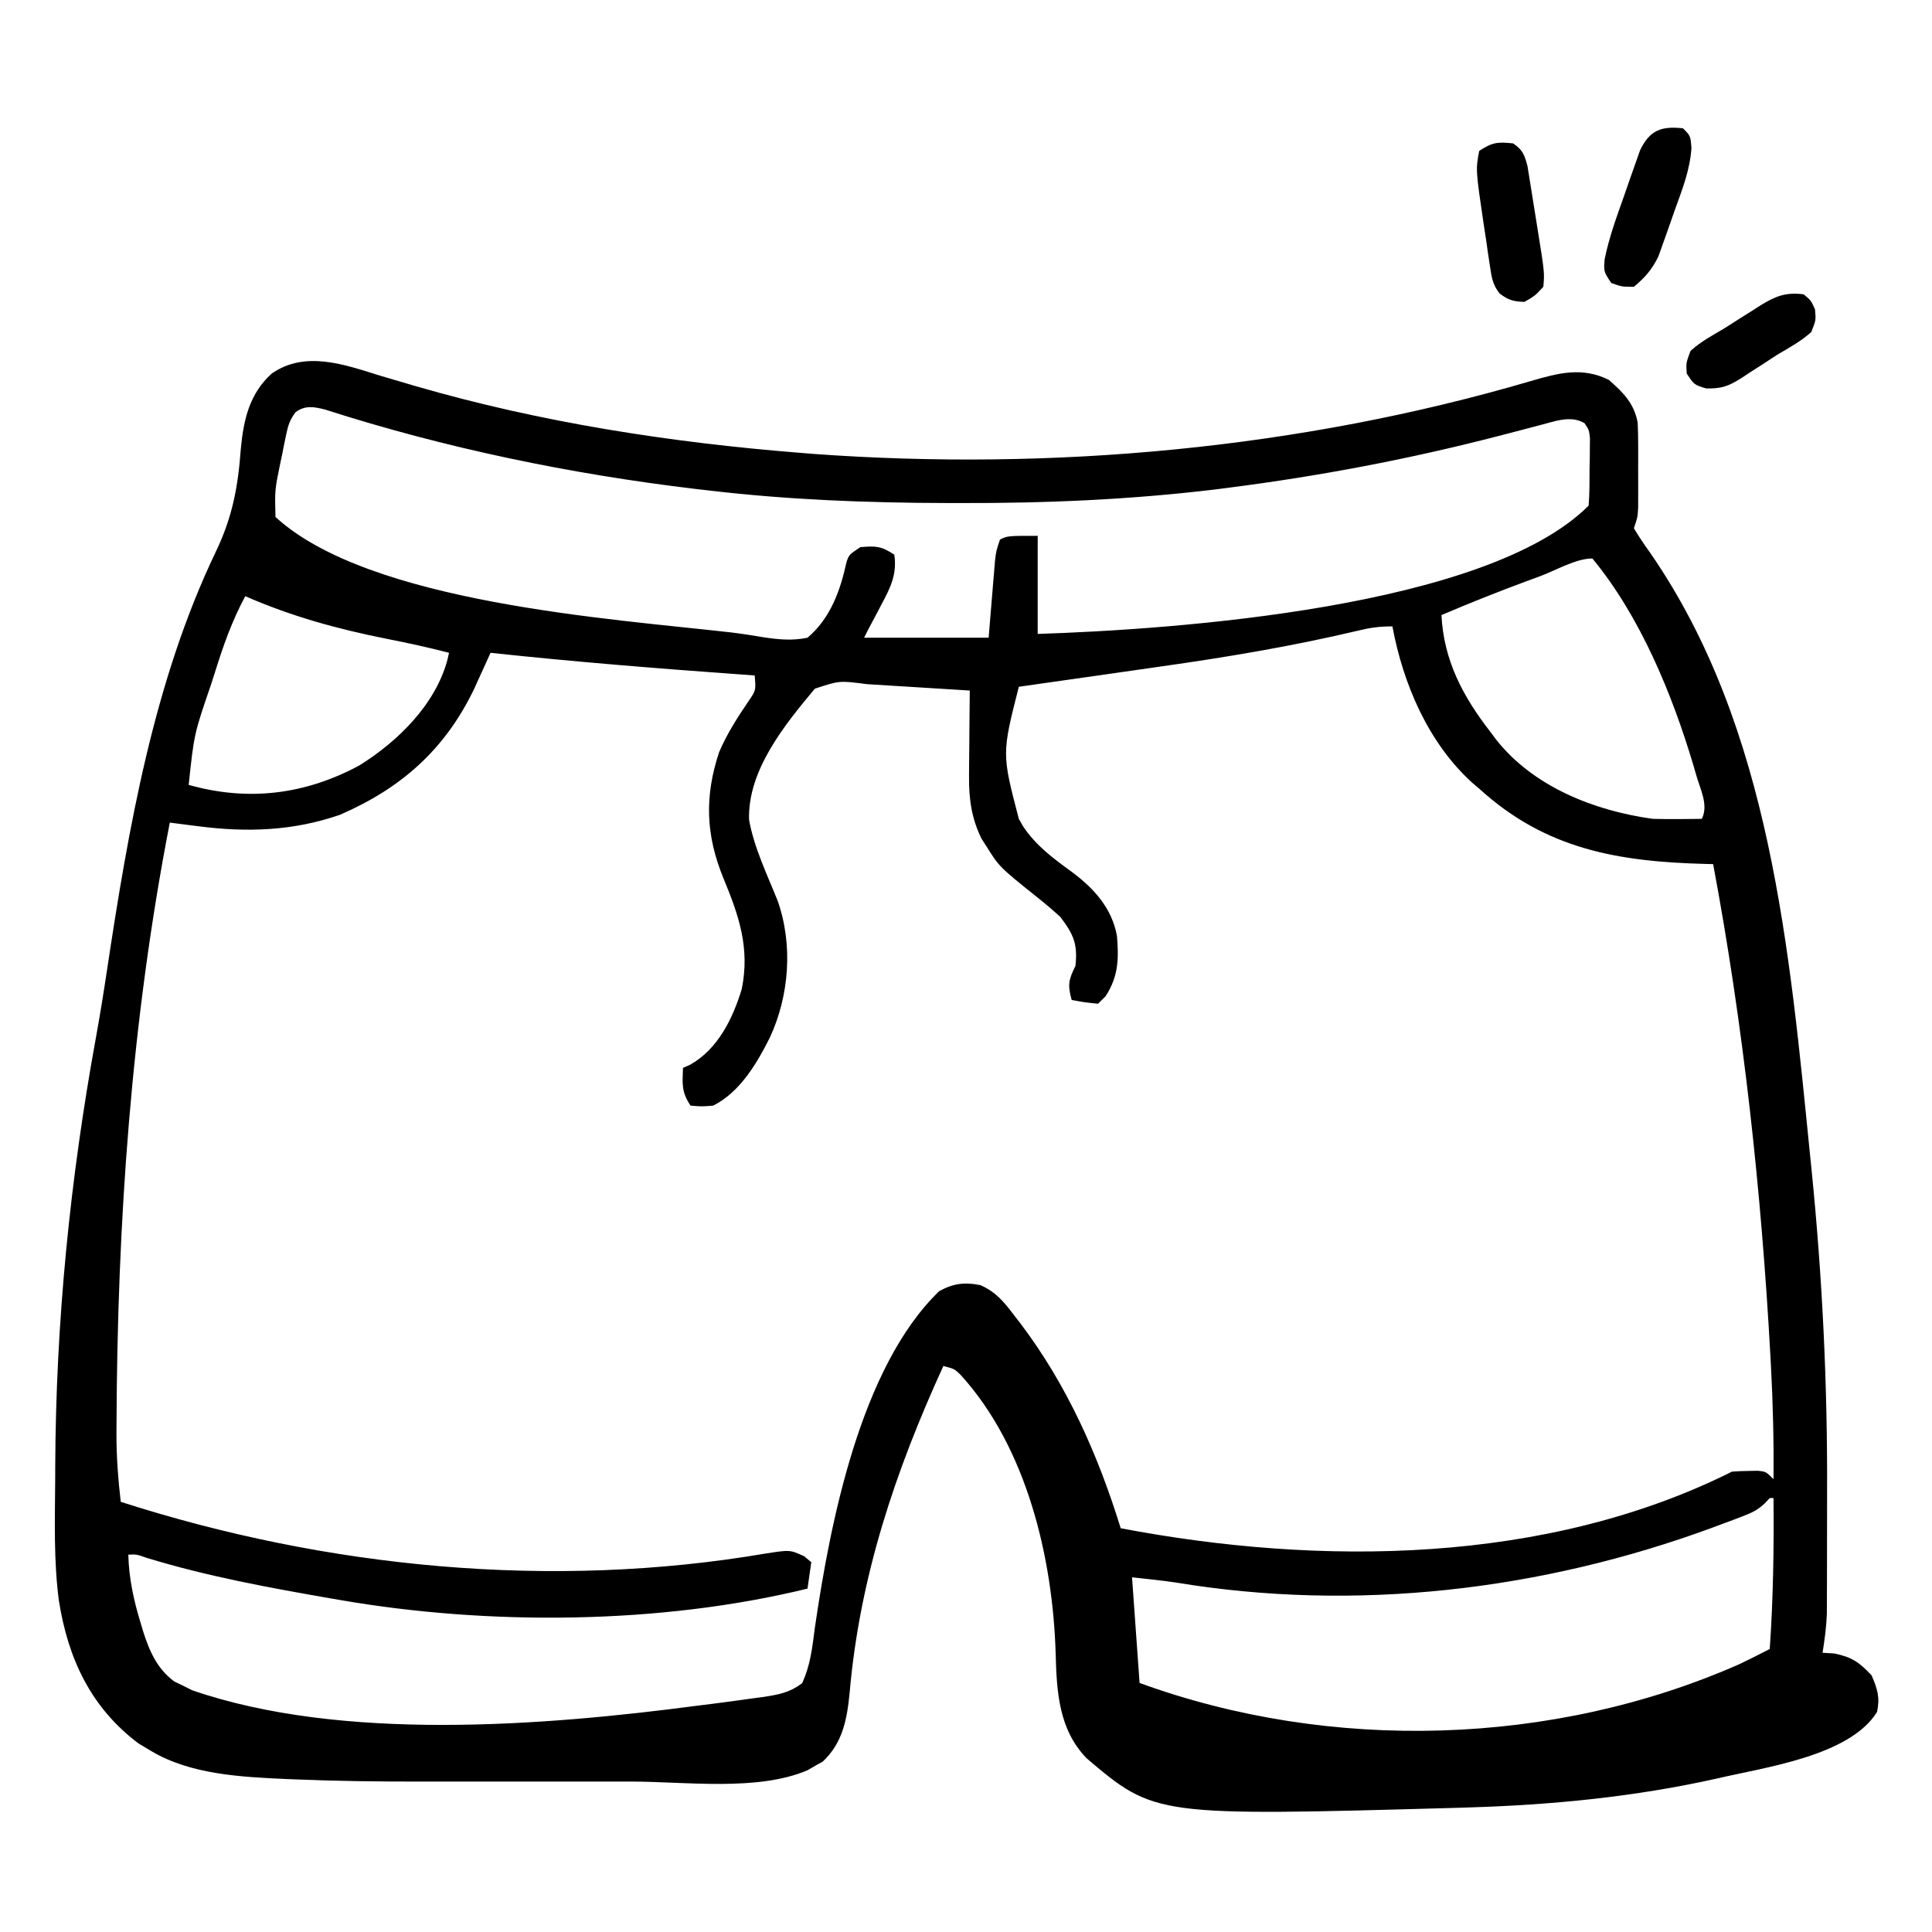 <?xml version="1.0" encoding="UTF-8"?>
<svg version="1.1" xmlns="http://www.w3.org/2000/svg" width="512" height="512">
<path d="M0 0 C2.505 0.744 5.011 1.482 7.52 2.215 C8.16 2.402 8.801 2.59 9.461 2.783 C42.52 12.382 76.971 17.708 111.25 20.438 C112.396 20.532 113.542 20.626 114.723 20.723 C178.082 25.34 243.828 19.36 304.875 1.438 C312.205 -0.709 318.55 -2.413 325.625 1.125 C329.457 4.501 332.317 7.337 333.25 12.438 C333.342 14.354 333.381 16.273 333.383 18.191 C333.384 19.293 333.385 20.394 333.387 21.529 C333.383 22.675 333.379 23.82 333.375 25 C333.379 26.149 333.383 27.298 333.387 28.482 C333.385 30.133 333.385 30.133 333.383 31.816 C333.382 32.823 333.381 33.829 333.379 34.865 C333.25 37.438 333.25 37.438 332.25 40.438 C333.61 42.712 335.014 44.797 336.562 46.938 C368.607 93.277 373.505 152.695 379 207.188 C379.101 208.177 379.202 209.166 379.306 210.186 C382.203 238.879 383.575 267.325 383.446 296.144 C383.435 299.256 383.435 302.367 383.436 305.479 C383.435 308.513 383.43 311.546 383.423 314.58 C383.42 316.009 383.418 317.438 383.417 318.866 C383.415 320.845 383.405 322.823 383.395 324.801 C383.391 325.918 383.388 327.034 383.384 328.185 C383.241 331.657 382.796 335.008 382.25 338.438 C383.281 338.499 384.312 338.561 385.375 338.625 C390.051 339.605 392.001 340.962 395.25 344.438 C396.8 348.054 397.497 350.259 396.688 354.125 C389.388 365.868 366.769 368.81 354.255 371.765 C332.495 376.636 310.505 378.77 288.25 379.438 C287.171 379.473 287.171 379.473 286.07 379.508 C205.374 381.773 205.374 381.773 187.25 366.438 C179.817 358.792 179.284 348.777 179.011 338.64 C178.249 313.27 171.361 284.037 153.793 264.758 C152.171 263.202 152.171 263.202 149.25 262.438 C136.485 290.363 127.1 318.291 124.413 349.015 C123.728 356.013 122.601 362.299 117.285 367.277 C116.634 367.64 115.983 368.002 115.312 368.375 C114.664 368.755 114.016 369.136 113.348 369.527 C100.192 375.236 80.842 372.586 66.742 372.57 C64.602 372.571 62.462 372.572 60.322 372.573 C55.859 372.575 51.396 372.573 46.934 372.568 C41.283 372.562 35.633 372.565 29.982 372.571 C25.567 372.575 21.152 372.574 16.736 372.571 C14.656 372.571 12.576 372.571 10.497 372.574 C-0.364 372.583 -11.205 372.456 -22.058 372.011 C-22.978 371.975 -23.899 371.939 -24.847 371.902 C-36.767 371.359 -50.287 370.729 -60.75 364.438 C-61.822 363.798 -62.895 363.159 -64 362.5 C-76.663 353.003 -82.709 340.021 -85.137 324.667 C-86.544 314.11 -86.195 303.376 -86.125 292.75 C-86.121 291.516 -86.116 290.282 -86.112 289.01 C-85.955 250.731 -82.201 213.093 -75.333 175.436 C-74.261 169.53 -73.306 163.615 -72.414 157.68 C-66.763 120.193 -60.042 80.996 -43.512 46.559 C-39.148 37.439 -37.673 29.482 -36.938 19.456 C-36.212 11.65 -34.652 4.79 -28.75 -0.562 C-19.885 -6.748 -9.423 -2.938 0 0 Z M-22.427 9.675 C-23.945 11.697 -24.408 13.172 -24.918 15.641 C-25.174 16.865 -25.174 16.865 -25.436 18.113 C-25.601 18.963 -25.767 19.812 -25.938 20.688 C-26.115 21.522 -26.292 22.356 -26.475 23.215 C-27.929 30.281 -27.929 30.281 -27.75 37.438 C-2.897 60.272 61.367 64.421 93.035 68.042 C95.917 68.396 98.763 68.839 101.625 69.324 C105.655 69.928 109.21 70.277 113.25 69.438 C119.278 64.347 121.955 56.96 123.582 49.398 C124.25 47.438 124.25 47.438 127.25 45.438 C131.325 45.098 132.78 45.124 136.25 47.438 C137.025 52.587 135.205 56.267 132.812 60.688 C132.487 61.311 132.162 61.935 131.826 62.578 C130.977 64.203 130.114 65.821 129.25 67.438 C128.92 68.097 128.59 68.757 128.25 69.438 C139.14 69.438 150.03 69.438 161.25 69.438 C161.867 62.004 161.867 62.004 162.476 54.569 C162.555 53.643 162.634 52.716 162.715 51.762 C162.793 50.814 162.872 49.866 162.953 48.889 C163.25 46.438 163.25 46.438 164.25 43.438 C166.25 42.438 166.25 42.438 174.25 42.438 C174.25 51.017 174.25 59.597 174.25 68.438 C210.451 67.251 293.124 61.564 320.25 34.438 C320.528 31.154 320.482 27.856 320.5 24.562 C320.521 23.638 320.541 22.714 320.562 21.762 C320.568 20.874 320.573 19.985 320.578 19.07 C320.592 17.847 320.592 17.847 320.606 16.598 C320.376 14.4 320.376 14.4 319.167 12.585 C315.319 10.281 310.794 12.309 306.674 13.282 C305.413 13.616 304.151 13.949 302.852 14.293 C301.405 14.67 299.959 15.046 298.513 15.421 C297.758 15.618 297.003 15.814 296.225 16.017 C272.673 22.112 249.003 26.601 224.875 29.688 C223.702 29.839 222.53 29.99 221.321 30.146 C198.885 32.844 176.461 33.817 153.875 33.75 C152.62 33.749 151.364 33.747 150.07 33.745 C128.997 33.701 108.18 32.891 87.25 30.438 C86.04 30.298 84.831 30.159 83.584 30.016 C50.39 26.053 17.197 19.195 -14.642 8.962 C-17.594 8.227 -19.885 7.799 -22.427 9.675 Z M307.438 53.125 C306.255 53.56 305.072 53.995 303.854 54.443 C296.239 57.263 288.718 60.252 281.25 63.438 C281.852 75.481 286.949 85.041 294.25 94.438 C294.958 95.393 294.958 95.393 295.68 96.367 C305.58 108.952 321.807 115.317 337.25 117.438 C339.541 117.503 341.833 117.523 344.125 117.5 C345.277 117.491 346.43 117.482 347.617 117.473 C348.92 117.455 348.92 117.455 350.25 117.438 C352.062 113.814 349.895 109.738 348.812 106 C348.54 105.059 348.268 104.119 347.988 103.149 C342.343 84.27 333.91 63.773 321.25 48.438 C316.888 48.438 311.485 51.624 307.438 53.125 Z M-35.75 58.438 C-39.279 64.974 -41.601 71.607 -43.812 78.688 C-44.151 79.743 -44.489 80.799 -44.838 81.887 C-49.307 94.905 -49.307 94.905 -50.75 108.438 C-35.032 112.877 -19.962 111.052 -5.562 103.312 C4.608 96.993 14.635 87.21 17.83 75.271 C17.968 74.666 18.107 74.061 18.25 73.438 C12.787 72.012 7.312 70.83 1.773 69.738 C-11.328 67.136 -23.493 63.786 -35.75 58.438 Z M259.113 67.574 C241.68 71.703 224.245 74.615 206.519 77.116 C202.469 77.69 198.42 78.276 194.371 78.859 C185.999 80.064 177.625 81.255 169.25 82.438 C164.735 100.186 164.735 100.186 169.25 117.438 C169.784 118.381 169.784 118.381 170.328 119.344 C173.794 124.605 178.469 127.975 183.483 131.643 C189.256 135.975 193.918 141.168 195.25 148.438 C195.769 154.491 195.658 159.194 192.25 164.438 C191.59 165.097 190.93 165.757 190.25 166.438 C186.625 166.062 186.625 166.062 183.25 165.438 C182.143 161.452 182.452 160.034 184.25 156.438 C184.897 150.618 183.743 148.035 180.25 143.438 C178.331 141.682 176.348 139.994 174.312 138.375 C164.069 130.178 164.069 130.178 160.562 124.562 C160.167 123.946 159.771 123.33 159.363 122.695 C156.705 117.305 156.004 112.144 156.055 106.191 C156.058 105.535 156.06 104.879 156.063 104.204 C156.074 102.136 156.099 100.068 156.125 98 C156.135 96.587 156.144 95.173 156.152 93.76 C156.174 90.319 156.209 86.878 156.25 83.438 C151.66 83.15 147.07 82.866 142.48 82.583 C140.921 82.487 139.361 82.39 137.802 82.292 C135.553 82.151 133.304 82.013 131.055 81.875 C130.364 81.831 129.673 81.788 128.961 81.742 C121.702 80.793 121.702 80.793 115.195 82.949 C107.232 92.468 97.349 104.583 97.758 117.691 C99.08 125.07 102.531 132.157 105.316 139.094 C109.458 150.777 108.431 164.306 103.25 175.438 C99.838 182.261 95.321 189.902 88.25 193.438 C85.25 193.688 85.25 193.688 82.25 193.438 C79.821 189.793 80.088 187.725 80.25 183.438 C80.838 183.181 81.426 182.924 82.031 182.66 C89.458 178.568 93.467 170.357 95.824 162.531 C98.034 151.666 95.062 143.069 90.981 133.219 C86.288 121.78 85.903 111.562 89.828 99.758 C91.918 94.877 94.668 90.603 97.641 86.215 C99.584 83.396 99.584 83.396 99.25 79.438 C97.668 79.325 97.668 79.325 96.054 79.21 C73.747 77.612 51.488 75.828 29.25 73.438 C28.659 74.744 28.659 74.744 28.056 76.077 C27.53 77.231 27.003 78.385 26.461 79.574 C25.943 80.713 25.425 81.852 24.892 83.026 C17.168 99.072 5.625 109.3 -10.664 116.371 C-23.031 120.645 -35.21 121.071 -48.062 119.418 C-49.173 119.277 -49.173 119.277 -50.307 119.133 C-52.121 118.903 -53.936 118.67 -55.75 118.438 C-66.016 171.221 -69.659 224.334 -69.875 278.062 C-69.88 278.986 -69.885 279.909 -69.889 280.86 C-69.875 286.771 -69.44 292.568 -68.75 298.438 C-14.171 315.988 45.435 321.821 102.157 312.139 C108.594 311.138 108.594 311.138 112.371 312.863 C112.991 313.383 113.611 313.902 114.25 314.438 C113.92 316.748 113.59 319.058 113.25 321.438 C74.251 330.963 28.743 331.277 -10.75 324.438 C-11.439 324.319 -12.128 324.2 -12.838 324.078 C-29.336 321.215 -45.853 318.195 -61.883 313.285 C-64.571 312.343 -64.571 312.343 -66.75 312.438 C-66.582 318.801 -65.294 324.634 -63.438 330.688 C-63.237 331.36 -63.036 332.033 -62.829 332.727 C-61.159 337.966 -59.124 342.694 -54.559 346.047 C-53.385 346.611 -53.385 346.611 -52.188 347.188 C-51.423 347.574 -50.659 347.961 -49.871 348.359 C-10.255 362.044 43.29 357.843 84.25 352.438 C85.459 352.288 86.668 352.138 87.914 351.983 C91.427 351.541 94.932 351.061 98.438 350.562 C99.478 350.426 100.519 350.289 101.591 350.147 C105.646 349.513 108.488 349.007 111.805 346.527 C114.015 341.802 114.525 337.018 115.188 331.875 C119.227 304.153 127.25 262.804 148.125 242.625 C151.842 240.548 154.926 240.168 159.086 241.016 C163.265 242.894 165.261 245.41 168 249 C168.517 249.665 169.033 250.331 169.565 251.017 C181.992 267.394 190.198 285.873 196.25 305.438 C249.051 315.489 309.003 315.061 358.25 290.438 C359.746 290.317 361.249 290.262 362.75 290.25 C363.544 290.236 364.338 290.222 365.156 290.207 C367.25 290.438 367.25 290.438 369.25 292.438 C369.347 282.375 369.1 272.361 368.562 262.312 C368.522 261.543 368.481 260.773 368.438 259.98 C366.045 216.291 361.314 172.458 353.25 129.438 C352.621 129.423 351.993 129.408 351.345 129.393 C328.133 128.792 308.916 125.554 291.25 109.438 C290.642 108.921 290.033 108.404 289.406 107.871 C277.717 97.271 271.087 81.656 268.25 66.438 C264.807 66.438 262.405 66.771 259.113 67.574 Z M368.25 297.438 C367.821 297.895 367.391 298.352 366.949 298.823 C365.048 300.629 363.507 301.338 361.066 302.27 C359.815 302.75 359.815 302.75 358.538 303.241 C357.638 303.574 356.739 303.907 355.812 304.25 C354.406 304.776 354.406 304.776 352.97 305.312 C307.848 321.91 258.514 327.722 210.884 319.826 C207.021 319.256 203.132 318.869 199.25 318.438 C199.91 327.678 200.57 336.918 201.25 346.438 C251.873 364.894 310.927 363.226 360.25 341.438 C362.942 340.148 365.596 338.806 368.25 337.438 C369.173 324.091 369.372 310.814 369.25 297.438 C368.92 297.438 368.59 297.438 368.25 297.438 Z " fill="#000000" transform="translate(100.75,99.562)"/>
<path d="M0 0 C2 2 2 2 2.251 5.21 C1.873 10.92 -0.055 15.868 -1.998 21.216 C-2.686 23.121 -3.347 25.034 -4.006 26.949 C-4.658 28.773 -4.658 28.773 -5.324 30.633 C-5.717 31.735 -6.11 32.837 -6.514 33.973 C-8.212 37.431 -10.043 39.545 -13 42 C-16.188 42 -16.188 42 -19 41 C-21 38 -21 38 -20.759 34.731 C-19.632 29.191 -17.773 23.99 -15.872 18.674 C-15.186 16.746 -14.521 14.811 -13.857 12.875 C-13.424 11.653 -12.99 10.431 -12.543 9.172 C-12.151 8.059 -11.76 6.946 -11.356 5.8 C-8.785 0.492 -5.753 -0.625 0 0 Z " fill="#000000" transform="translate(446,34)"/>
<path d="M0 0 C2.549 1.755 2.997 2.99 3.8 6.015 C3.993 7.224 4.187 8.434 4.387 9.68 C4.493 10.329 4.6 10.979 4.71 11.649 C4.933 13.021 5.151 14.395 5.363 15.769 C5.686 17.863 6.026 19.953 6.369 22.043 C8.335 34.259 8.335 34.259 8 38 C5.812 40.375 5.812 40.375 3 42 C0.157 41.932 -1.322 41.519 -3.575 39.793 C-5.494 37.378 -5.711 35.413 -6.168 32.371 C-6.339 31.253 -6.51 30.135 -6.686 28.982 C-6.934 27.228 -6.934 27.228 -7.188 25.438 C-7.365 24.295 -7.542 23.152 -7.725 21.975 C-9.938 7.026 -9.938 7.026 -9 2 C-5.531 -0.313 -4.078 -0.425 0 0 Z " fill="#000000" transform="translate(401,38)"/>
<path d="M0 0 C1.938 1.625 1.938 1.625 3 4 C3.25 6.875 3.25 6.875 2 10 C-0.718 12.451 -3.855 14.151 -7 16 C-8.232 16.8 -9.461 17.605 -10.688 18.414 C-11.999 19.256 -13.312 20.097 -14.625 20.938 C-15.246 21.352 -15.867 21.766 -16.506 22.193 C-19.969 24.345 -21.625 25.006 -25.836 24.941 C-29 24 -29 24 -31 21 C-31.188 18.188 -31.188 18.188 -30 15 C-27.29 12.542 -24.147 10.843 -21 9 C-19.757 8.211 -18.516 7.417 -17.277 6.621 C-15.956 5.788 -14.635 4.956 -13.312 4.125 C-12.683 3.719 -12.054 3.313 -11.406 2.895 C-7.451 0.47 -4.64 -0.626 0 0 Z " fill="#000000" transform="translate(478,78)"/>
</svg>
